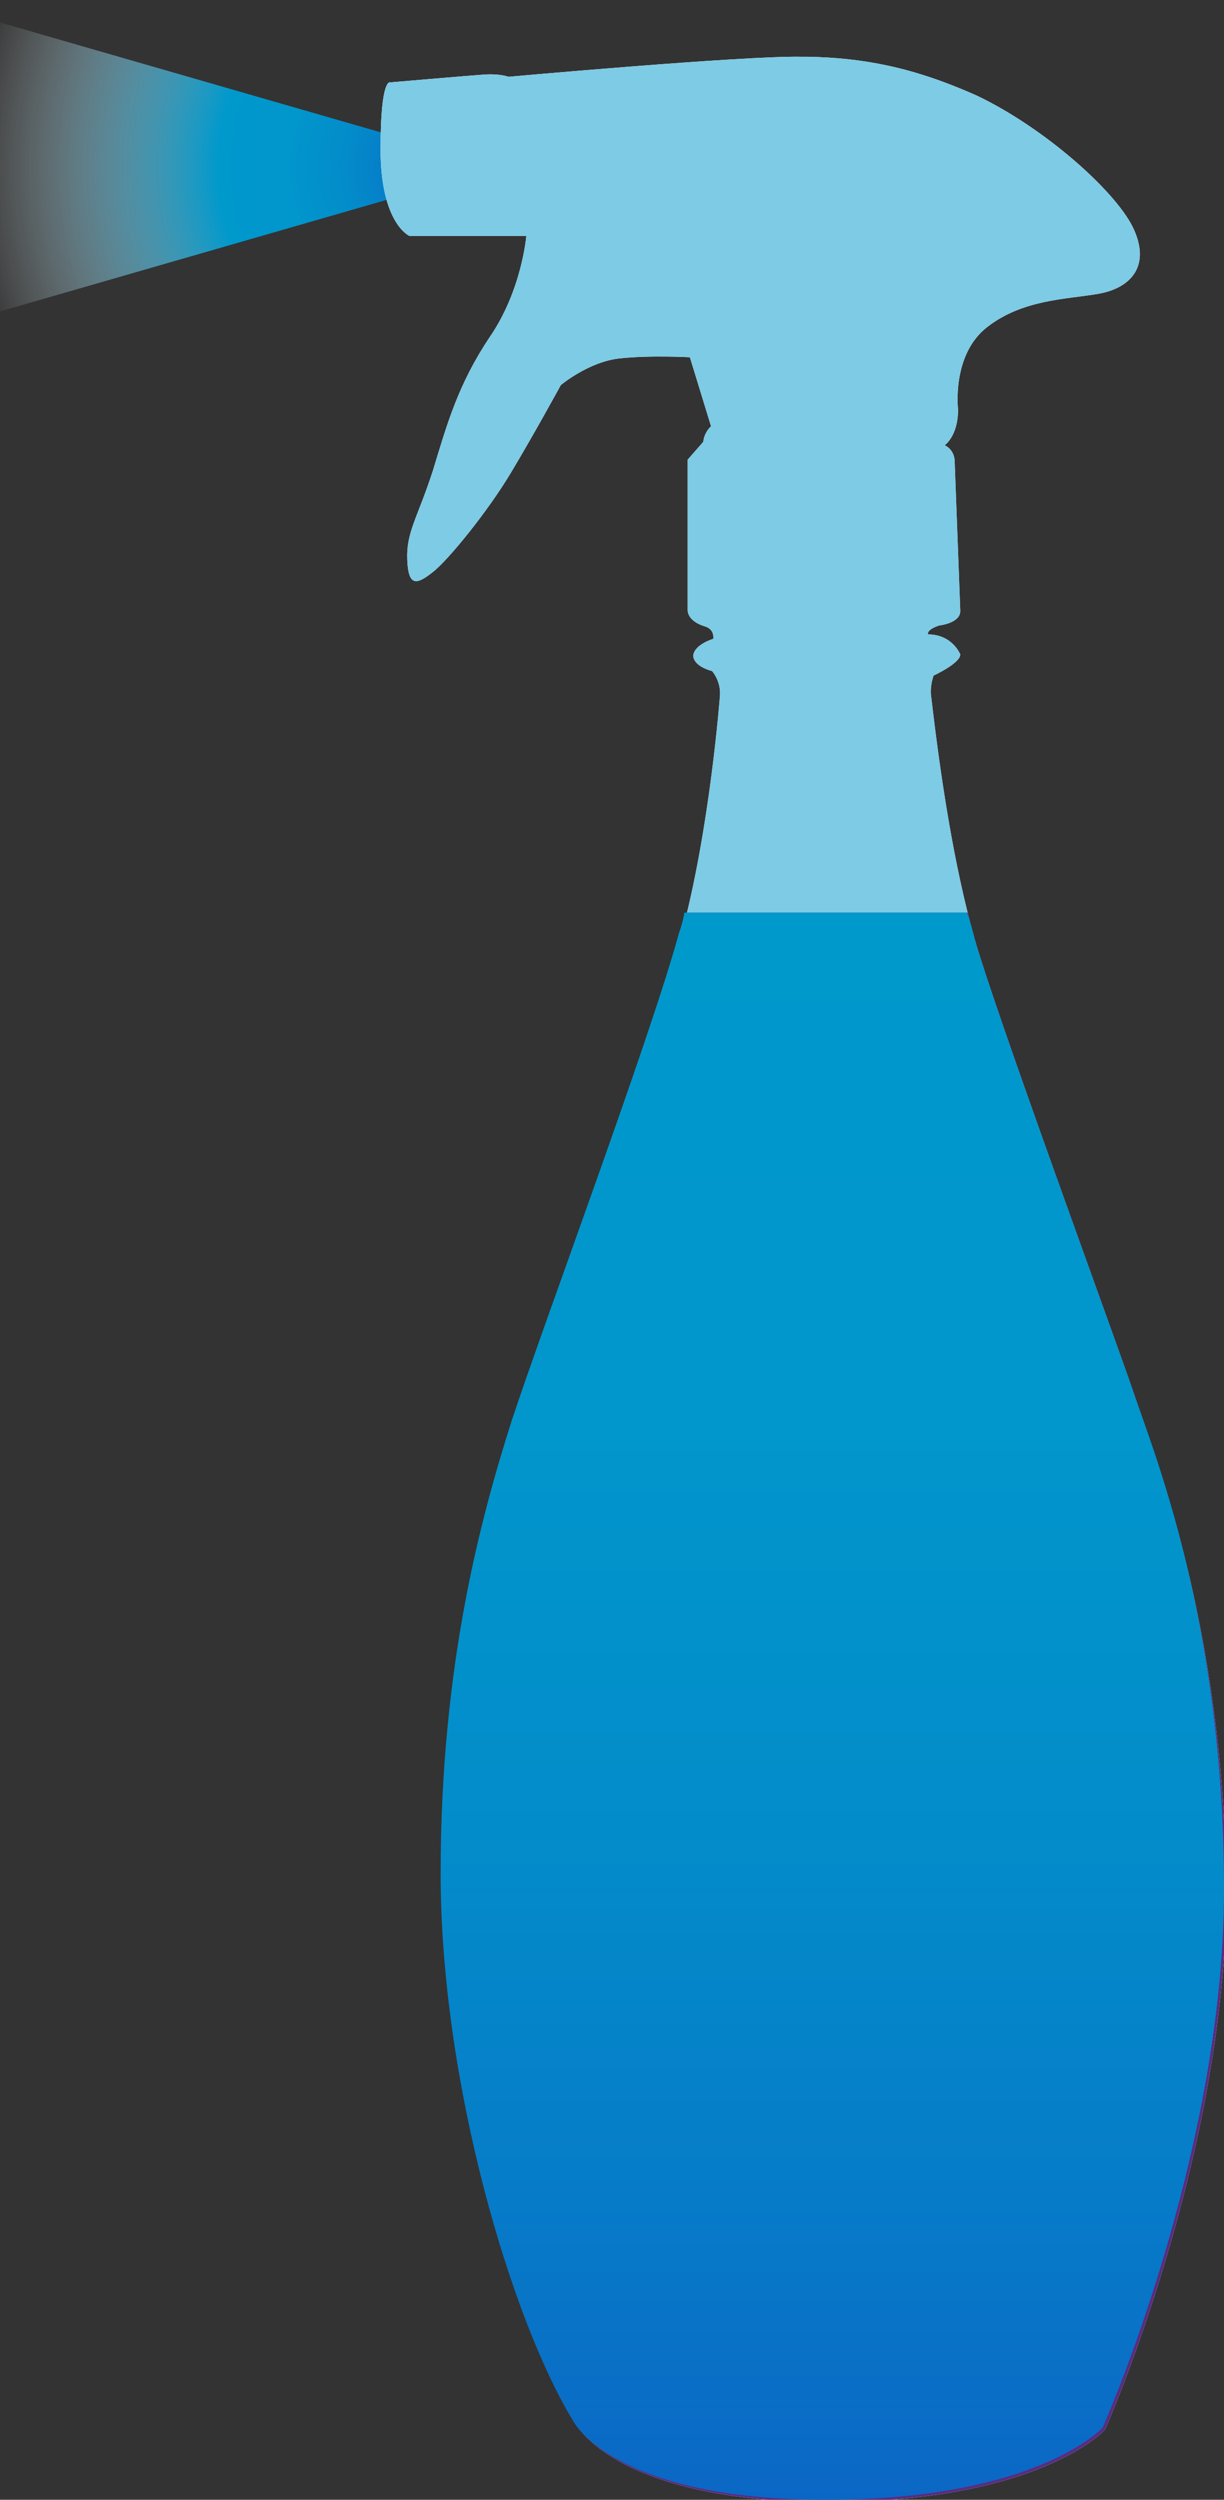 <?xml version="1.0" encoding="utf-8"?>
<!-- Generator: Adobe Illustrator 19.2.1, SVG Export Plug-In . SVG Version: 6.00 Build 0)  -->
<svg version="1.1" id="Layer_1" xmlns="http://www.w3.org/2000/svg" xmlns:xlink="http://www.w3.org/1999/xlink" x="0px" y="0px"
	 viewBox="0 0 110 224.6" style="enable-background:new 0 0 110 224.6;" xml:space="preserve">
<rect x="0" y="0" width="110" height="224.6" fill="#333333" stroke="none"/>
<style type="text/css">
	.st0{fill:#A7DCED;}
	.st1{fill:#0099CC;}
	.st2{fill-rule:evenodd;clip-rule:evenodd;fill:#D6EEF7;}
	.st3{display:none;}
	.st4{display:inline;fill:none;}
	.st5{fill:none;stroke:#0093D8;stroke-width:9.767;stroke-linecap:round;stroke-linejoin:round;stroke-miterlimit:10;}
	.st6{display:none;fill:#BEA6CC;}
	.st7{fill:#CCCCCC;}
	.st8{fill:#7DCBE5;}
	.st9{fill:url(#SVGID_1_);}
	.st10{fill-rule:evenodd;clip-rule:evenodd;fill:url(#SVGID_2_);}
	.st11{fill-rule:evenodd;clip-rule:evenodd;fill:url(#SVGID_3_);}
	.st12{fill:url(#SVGID_4_);}
	.st13{clip-path:url(#SVGID_6_);fill:#5B2B82;}
	.st14{fill:url(#SVGID_7_);}
	.st15{fill-rule:evenodd;clip-rule:evenodd;fill:#0099CC;}
	.st16{fill:url(#SVGID_8_);}
	.st17{clip-path:url(#SVGID_10_);fill:#5B2B82;}
	.st18{fill-rule:evenodd;clip-rule:evenodd;fill:url(#SVGID_11_);}
	.st19{fill-rule:evenodd;clip-rule:evenodd;fill:url(#SVGID_12_);}
</style>
<path class="st0" d="M-232.5-229.7c0,0-0.1,1,1.6,1.5c0,0,0.8,0.2,0.7,1.1c0,0-1.7,0.5-1.8,1.5c0,0-0.1,0.9,1.8,1.4
	c0,0,0.7,0.9,0.7,2.2c0,0-0.9,12.1-3.5,21.6c-2.6,9.4-12.2,35.2-15,43.7c-2.7,8.5-6.4,21.8-6.4,40.7c0,18.9,6.4,40.2,11.8,49.2
	c0,0,3.5,7.1,22.7,7.1c19.1,0,25-6.5,25-6.5s10.9-24.5,10.9-48.4c0-23.9-6.4-39.5-8.1-44.4c-1.7-5-12.4-34.1-14.3-40.8
	c-1.9-6.7-3.1-14.8-3.9-21.7c0,0-0.2-0.8,0.2-2c0,0,2.4-1.1,2.4-1.9c0,0-0.7-1.8-2.9-1.8c0,0-0.2-0.4,1-0.8c0,0,1.9-0.2,1.9-1.3
	l-0.1-2.4h-24.6V-229.7z"/>
<path class="st1" d="M-211.9-258.3h-16.2v1.4h0.8v60.8c0,0,1.6,0.8,6.9,0.8c5.3,0,7.8-0.8,7.8-0.8v-60.8h0.8V-258.3z"/>
<path class="st2" d="M-248.1-156.7c-2.7,8.5-6.4,21.8-6.4,40.7c0,18.9,6.4,40.2,11.8,49.2c0,0,3.5,7.1,22.7,7.1
	c19.1,0,25-6.5,25-6.5s10.9-24.5,10.9-48.4c0-23.9-6.4-39.5-8.1-44.4c-0.7-2.1-3-8.3-5.5-15.3h-44.1
	C-244.5-167.2-247-160.4-248.1-156.7z"/>
<g class="st3">
	<path class="st4" d="M-257.2-535.6c0,0-0.9-0.6-0.9,6c0,6.7,2.6,7.8,2.6,7.8h10.5c0,0-0.4,4.9-3.3,9.1c-2.8,4.2-3.8,7.7-5.1,12
		c-1.3,4.3-2.4,5.5-2.3,8c0.1,2.5,0.9,2.2,2.3,1.1c1.4-1.1,4.9-5.4,7.1-8.9c2.1-3.5,4.5-7.9,4.5-7.9s2.5-2.1,5.3-2.4
		c2.8-0.3,6.3-0.1,6.3-0.1l1.9,6.2c0,0-0.6,0.5-0.7,1.4l-1.5,1.6v13.5c0,0-0.1,1,1.6,1.5c0,0,0.8,0.2,0.7,1.1c0,0-1.7,0.5-1.8,1.5
		c0,0-0.1,0.9,1.7,1.4c0,0,0.8,0.9,0.7,2.2c0,0-0.9,12.1-3.5,21.6c-2.6,9.4-12.2,35.2-15,43.7c-2.7,8.5-6.4,21.8-6.4,40.7
		c0,18.9,6.4,40.2,11.9,49.2c0,0,3.5,7.1,22.7,7.1c19.1,0,24.9-6.5,24.9-6.5s10.9-24.5,10.9-48.4c0-24-6.4-39.5-8.1-44.5
		c-1.7-5-12.4-34.1-14.3-40.8c-1.9-6.7-3.1-14.8-3.9-21.7c0,0-0.2-0.8,0.2-2c0,0,2.4-1.1,2.4-1.9c0,0-0.7-1.8-2.9-1.8
		c0,0-0.2-0.4,1-0.8c0,0,1.9-0.2,1.9-1.3l-0.5-13.3c0,0,0.1-1.1-0.9-1.6c0,0,1.2-0.8,1.2-3.2c0,0-0.6-4.9,2.6-7.4
		c3.2-2.5,7.1-2.5,10-3c2.9-0.5,4.8-2.5,3.1-6c-1.7-3.4-8.1-9-14-11.8c-5.7-2.7-10.2-3.5-15.2-3.6c-0.2,0-0.4,0-0.6,0
		c-5.2-0.1-26.3,1.8-26.3,1.8s-0.8-0.3-2.2-0.2C-250.2-536.2-257.2-535.6-257.2-535.6z"/>
</g>
<g>
	<path class="st5" d="M-249.3-482.7"/>
</g>
<g>
	<path class="st5" d="M-205.8-517.5"/>
</g>
<path class="st0" d="M-229.8-488.2c0,0-0.1,1,1.6,1.5c0,0,0.8,0.2,0.7,1.1c0,0-1.7,0.5-1.8,1.5c0,0-0.1,0.9,1.7,1.4
	c0,0,0.8,0.9,0.7,2.2c0,0-0.9,12.1-3.5,21.6c-2.6,9.4-12.2,35.2-15,43.7c-2.7,8.5-6.4,21.8-6.4,40.7c0,18.9,6.4,40.2,11.9,49.2
	c0,0,3.5,7.1,22.7,7.1c19.1,0,24.9-6.5,24.9-6.5s10.9-24.5,10.9-48.4c0-24-6.4-39.5-8.1-44.5c-1.7-5-12.4-34.1-14.3-40.8
	c-1.9-6.7-3.1-14.8-3.9-21.7c0,0-0.2-0.8,0.2-2c0,0,2.4-1.1,2.4-1.9c0,0-0.7-1.8-2.9-1.8c0,0-0.2-0.4,1-0.8c0,0,1.9-0.2,1.9-1.3
	l-0.1-2.4h-24.6V-488.2z"/>
<path class="st6" d="M-192.3-159.2c-1.7-5-12.4-34.1-14.3-40.8c-1.9-6.7-3.1-14.8-3.9-21.7c0,0-0.2-0.8,0.2-2c0,0,2.4-1.1,2.4-1.9
	c0,0-0.7-1.8-2.9-1.8c0,0-0.2-0.4,1-0.8c0,0,1.9-0.2,1.9-1.3l-0.5-13.3c0,0,0.1-1.1-0.9-1.6c0,0,1.2-0.8,1.2-3.2
	c0,0-0.6-4.9,2.6-7.4c3.2-2.5,7.1-2.5,10-3c2.9-0.5,4.8-2.5,3.1-6c-1.7-3.4-8.1-9-14-11.8c-5.7-2.7-10.2-3.5-15.2-3.6
	c-0.2,0-0.4,0-0.6,0c-5.2-0.1-26.3,1.8-26.3,1.8s-0.8-0.3-2.2-0.2c-1.4,0.1-8.4,0.7-8.4,0.7s-0.9-0.6-0.9,6c0,6.7,2.6,7.8,2.6,7.8
	h10.5c0,0-0.4,4.9-3.3,9.1c-2.8,4.2-3.8,7.7-5.1,12c-1.3,4.3-2.4,5.5-2.3,8c0.1,2.5,0.9,2.2,2.3,1.1c1.4-1.1,4.9-5.4,7.1-8.9
	c2.1-3.5,4.5-7.9,4.5-7.9s2.5-2.1,5.3-2.4c2.8-0.3,6.3-0.1,6.3-0.1l1.9,6.2c0,0-0.6,0.5-0.7,1.4l-1.5,1.6v13.5c0,0-0.1,1,1.6,1.5
	c0,0,0.8,0.2,0.7,1.1c0,0-1.7,0.5-1.8,1.5c0,0-0.1,0.9,1.8,1.4c0,0,0.7,0.9,0.7,2.2c0,0-0.9,12.1-3.5,21.6
	c-2.6,9.4-12.2,35.2-15,43.7c-2.7,8.5-6.4,21.8-6.4,40.7c0,18.9,6.4,40.2,11.8,49.2c0,0,3.5,7.1,22.7,7.1c19.1,0,25-6.5,25-6.5
	s10.9-24.5,10.9-48.4C-184.2-138.7-190.7-154.2-192.3-159.2z"/>
<path class="st1" d="M-201.9-157.7l-14.8,19.8c-0.5,0.7-1.4,1.5-3.1,1.5c-1.7,0-2.7-0.8-3.2-1.5l-14.9-19.9
	c-0.3-0.3-0.6-0.9-0.6-1.4c0-1.2,0.9-2.6,3.3-2.6c1.2,0,2.2,0.4,2.9,1.3l9,12v-35c0-1.9,1.6-3.5,3.5-3.5c1.9,0,3.5,1.6,3.5,3.5v35
	l8.9-12c0.7-0.9,1.7-1.3,2.8-1.3c2.5,0,3.3,1.4,3.3,2.6C-201.3-158.7-201.5-158.1-201.9-157.7z"/>
<path class="st2" d="M-245.4-415.3c-2.7,8.5-6.4,21.8-6.4,40.7c0,18.9,6.4,40.2,11.9,49.2c0,0,3.5,7.1,22.7,7.1
	c19.1,0,24.9-6.5,24.9-6.5s10.9-24.5,10.9-48.4c0-24-6.4-39.5-8.1-44.5c-0.8-2.3-3.5-9.9-6.4-17.9h-42.2
	C-241.2-427.4-244.1-419.3-245.4-415.3z"/>
<g class="st3">
	<path class="st4" d="M-257.2-535.6c0,0-0.9-0.6-0.9,6c0,6.7,2.6,7.8,2.6,7.8h10.5c0,0-0.4,4.9-3.3,9.1c-2.8,4.2-3.8,7.7-5.1,12
		c-1.3,4.3-2.4,5.5-2.3,8c0.1,2.5,0.9,2.2,2.3,1.1c1.4-1.1,4.9-5.4,7.1-8.9c2.1-3.5,4.5-7.9,4.5-7.9s2.5-2.1,5.3-2.4
		c2.8-0.3,6.3-0.1,6.3-0.1l1.9,6.2c0,0-0.6,0.5-0.7,1.4l-1.5,1.6v13.5c0,0-0.1,1,1.6,1.5c0,0,0.8,0.2,0.7,1.1c0,0-1.7,0.5-1.8,1.5
		c0,0-0.1,0.9,1.7,1.4c0,0,0.8,0.9,0.7,2.2c0,0-0.9,12.1-3.5,21.6c-2.6,9.4-12.2,35.2-15,43.7c-2.7,8.5-6.4,21.8-6.4,40.7
		c0,18.9,6.4,40.2,11.9,49.2c0,0,3.5,7.1,22.7,7.1c19.1,0,24.9-6.5,24.9-6.5s10.9-24.5,10.9-48.4c0-24-6.4-39.5-8.1-44.5
		c-1.7-5-12.4-34.1-14.3-40.8c-1.9-6.7-3.1-14.8-3.9-21.7c0,0-0.2-0.8,0.2-2c0,0,2.4-1.1,2.4-1.9c0,0-0.7-1.8-2.9-1.8
		c0,0-0.2-0.4,1-0.8c0,0,1.9-0.2,1.9-1.3l-0.5-13.3c0,0,0.1-1.1-0.9-1.6c0,0,1.2-0.8,1.2-3.2c0,0-0.6-4.9,2.6-7.4
		c3.2-2.5,7.1-2.5,10-3c2.9-0.5,4.8-2.5,3.1-6c-1.7-3.4-8.1-9-14-11.8c-5.7-2.7-10.2-3.5-15.2-3.6c-0.2,0-0.4,0-0.6,0
		c-5.2-0.1-26.3,1.8-26.3,1.8s-0.8-0.3-2.2-0.2C-250.2-536.2-257.2-535.6-257.2-535.6z"/>
</g>
<rect x="-224.3" y="-514" class="st2" width="13.3" height="122.5"/>
<path class="st7" d="M-209.6-518.1h-0.7c0-7.2-1.1-15.8-8.2-20.8c-5-3.5-24.7-13.8-57.2,12c-7.1,5.6-13.9,11.2-19.6,16.6v30.2
	c7-11,14.9-21,23.7-29.1c22.9-21,39.6-21.3,43.7-18c1.9,1.6,2.6,5.6,2.7,9.2h-1.7c-2.4,0-4.3,1.9-4.3,4.3c0,2.4,1.9,4.3,4.3,4.3
	h17.4c2.4,0,4.3-1.9,4.3-4.3C-205.2-516.1-207.2-518.1-209.6-518.1z"/>
<path class="st8" d="M60.2-229.7c0,0-0.1,1,1.6,1.5c0,0,0.8,0.2,0.7,1.1c0,0-1.7,0.5-1.8,1.5c0,0-0.1,0.9,1.8,1.4
	c0,0,0.7,0.9,0.7,2.2c0,0-0.9,12.1-3.5,21.6c-2.6,9.4-12.2,35.2-15,43.7c-2.7,8.5-6.4,21.8-6.4,40.7c0,18.9,6.4,40.2,11.8,49.2
	c0,0,3.5,7.1,22.7,7.1c19.1,0,25-6.5,25-6.5s10.9-24.5,10.9-48.4c0-23.9-6.4-39.5-8.1-44.4c-1.7-5-12.4-34.1-14.3-40.8
	c-1.9-6.7-3.1-14.8-3.9-21.7c0,0-0.2-0.8,0.2-2c0,0,2.4-1.1,2.4-1.9c0,0-0.7-1.8-2.9-1.8c0,0-0.2-0.4,1-0.8c0,0,1.9-0.2,1.9-1.3
	l-0.1-2.4H60.2V-229.7z"/>
<linearGradient id="SVGID_1_" gradientUnits="userSpaceOnUse" x1="72.59" y1="-195.361" x2="72.59" y2="-258.333">
	<stop  offset="0" style="stop-color:#0B67C5"/>
	<stop  offset="0.194" style="stop-color:#067CC8"/>
	<stop  offset="0.421" style="stop-color:#038CCA"/>
	<stop  offset="0.674" style="stop-color:#0196CC"/>
	<stop  offset="1" style="stop-color:#0099CC"/>
</linearGradient>
<path class="st9" d="M80.7-258.3H64.5v1.4h0.8v60.8c0,0,1.6,0.8,6.9,0.8c5.3,0,7.8-0.8,7.8-0.8v-60.8h0.8V-258.3z"/>
<linearGradient id="SVGID_2_" gradientUnits="userSpaceOnUse" x1="73.349" y1="-59.794" x2="73.349" y2="-174.49">
	<stop  offset="0" style="stop-color:#7ACAE4"/>
	<stop  offset="6.214207e-02" style="stop-color:#92D3E9"/>
	<stop  offset="0.137" style="stop-color:#A6DBED"/>
	<stop  offset="0.222" style="stop-color:#B4E1F0"/>
	<stop  offset="0.325" style="stop-color:#BDE4F2"/>
	<stop  offset="0.495" style="stop-color:#BFE5F2"/>
</linearGradient>
<path class="st10" d="M44.6-156.7c-2.7,8.5-6.4,21.8-6.4,40.7c0,18.9,6.4,40.2,11.8,49.2c0,0,3.5,7.1,22.7,7.1c19.1,0,25-6.5,25-6.5
	s10.9-24.5,10.9-48.4c0-23.9-6.4-39.5-8.1-44.4c-0.7-2.1-3-8.3-5.5-15.3H50.8C48.2-167.2,45.8-160.4,44.6-156.7z"/>
<path class="st1" d="M90.5-157.7l-14.8,19.8c-0.5,0.7-1.4,1.5-3.1,1.5c-1.7,0-2.7-0.8-3.2-1.5l-14.9-19.9c-0.3-0.3-0.6-0.9-0.6-1.4
	c0-1.2,0.9-2.6,3.3-2.6c1.2,0,2.2,0.4,2.9,1.3l9,12v-35c0-1.9,1.6-3.5,3.5-3.5c1.9,0,3.5,1.6,3.5,3.5v35l8.9-12
	c0.7-0.9,1.7-1.3,2.8-1.3c2.5,0,3.3,1.4,3.3,2.6C91.2-158.7,90.9-158.1,90.5-157.7z"/>
<g>
	<radialGradient id="SVGID_3_" cx="38.828" cy="15" r="42.042" gradientUnits="userSpaceOnUse">
		<stop  offset="0" style="stop-color:#0B67C5"/>
		<stop  offset="8.847924e-02" style="stop-color:#067CC8"/>
		<stop  offset="0.192" style="stop-color:#038CCA"/>
		<stop  offset="0.308" style="stop-color:#0196CC"/>
		<stop  offset="0.457" style="stop-color:#0099CC"/>
		<stop  offset="0.576" style="stop-color:#3DB2D8;stop-opacity:0.781"/>
		<stop  offset="0.786" style="stop-color:#A5DBED;stop-opacity:0.395"/>
		<stop  offset="0.932" style="stop-color:#E6F5FA;stop-opacity:0.126"/>
		<stop  offset="1" style="stop-color:#FFFFFF;stop-opacity:0"/>
	</radialGradient>
	<polygon class="st11" points="45,15 -7,0 -7,30 	"/>
	<g>
		<g>
			<linearGradient id="SVGID_4_" gradientUnits="userSpaceOnUse" x1="72.089" y1="224.602" x2="72.089" y2="5.047">
				<stop  offset="0.485" style="stop-color:#B2B6BC"/>
				<stop  offset="1" style="stop-color:#FFFFFF"/>
			</linearGradient>
			<path class="st12" d="M101.9,125.2c-1.7-5-12.4-34.1-14.3-40.8c-1.9-6.7-3.1-14.8-3.9-21.7c0,0-0.2-0.8,0.2-2
				c0,0,2.4-1.1,2.4-1.9c0,0-0.7-1.8-2.9-1.8c0,0-0.2-0.4,1-0.8c0,0,1.9-0.2,1.9-1.3l-0.5-13.3c0,0,0.1-1.1-0.9-1.6
				c0,0,1.2-0.8,1.2-3.2c0,0-0.6-4.9,2.6-7.4c3.2-2.5,7.1-2.5,10-3c2.9-0.5,4.8-2.5,3.1-6c-1.7-3.4-8.1-9-14-11.8
				C82,6,77.5,5.2,72.6,5.1c-0.2,0-0.4,0-0.6,0c-5.2-0.1-26.3,1.8-26.3,1.8s-0.8-0.3-2.2-0.2c-1.4,0.1-8.4,0.7-8.4,0.7
				s-0.9-0.6-0.9,6c0,6.7,2.6,7.8,2.6,7.8h10.5c0,0-0.4,4.9-3.3,9.1c-2.8,4.2-3.8,7.7-5.1,12c-1.4,4.3-2.4,5.5-2.3,8
				c0.1,2.5,0.9,2.2,2.3,1.1c1.4-1.1,4.9-5.4,7-8.9c2.1-3.5,4.5-7.9,4.5-7.9s2.5-2.1,5.3-2.4c2.8-0.3,6.3-0.1,6.3-0.1l1.9,6.2
				c0,0-0.6,0.5-0.7,1.4l-1.4,1.6v13.5c0,0-0.1,1,1.6,1.5c0,0,0.8,0.2,0.7,1.1c0,0-1.7,0.5-1.8,1.5c0,0-0.1,0.9,1.7,1.4
				c0,0,0.8,0.9,0.7,2.2c0,0-0.9,12.1-3.5,21.6c-2.6,9.5-12.2,35.2-15,43.7c-2.7,8.5-6.4,21.8-6.4,40.7c0,18.9,6.4,40.2,11.9,49.2
				c0,0,3.5,7.1,22.7,7.1c19.1,0,24.9-6.5,24.9-6.5s10.9-24.5,10.9-48.4C110,145.7,103.5,130.2,101.9,125.2z"/>
			<g>
				<defs>
					<path id="SVGID_5_" d="M101.9,125.2c-1.7-5-12.4-34.1-14.3-40.8c-1.9-6.7-3.1-14.8-3.9-21.7c0,0-0.2-0.8,0.2-2
						c0,0,2.4-1.1,2.4-1.9c0,0-0.7-1.8-2.9-1.8c0,0-0.2-0.4,1-0.8c0,0,1.9-0.2,1.9-1.3l-0.5-13.3c0,0,0.1-1.1-0.9-1.6
						c0,0,1.2-0.8,1.2-3.2c0,0-0.6-4.9,2.6-7.4c3.2-2.5,7.1-2.5,10-3c2.9-0.5,4.8-2.5,3.1-6c-1.7-3.4-8.1-9-14-11.8
						C82,6,77.5,5.2,72.6,5.1c-0.2,0-0.4,0-0.6,0c-5.2-0.1-26.3,1.8-26.3,1.8s-0.8-0.3-2.2-0.2c-1.4,0.1-8.4,0.7-8.4,0.7
						s-0.9-0.6-0.9,6c0,6.7,2.6,7.8,2.6,7.8h10.5c0,0-0.4,4.9-3.3,9.1c-2.8,4.2-3.8,7.7-5.1,12c-1.4,4.3-2.4,5.5-2.3,8
						c0.1,2.5,0.9,2.2,2.3,1.1c1.4-1.1,4.9-5.4,7-8.9c2.1-3.5,4.5-7.9,4.5-7.9s2.5-2.1,5.3-2.4c2.8-0.3,6.3-0.1,6.3-0.1l1.9,6.2
						c0,0-0.6,0.5-0.7,1.4l-1.4,1.6v13.5c0,0-0.1,1,1.6,1.5c0,0,0.8,0.2,0.7,1.1c0,0-1.7,0.5-1.8,1.5c0,0-0.1,0.9,1.7,1.4
						c0,0,0.8,0.9,0.7,2.2c0,0-0.9,12.1-3.5,21.6c-2.6,9.5-12.2,35.2-15,43.7c-2.7,8.5-6.4,21.8-6.4,40.7c0,18.9,6.4,40.2,11.9,49.2
						c0,0,3.5,7.1,22.7,7.1c19.1,0,24.9-6.5,24.9-6.5s10.9-24.5,10.9-48.4C110,145.7,103.5,130.2,101.9,125.2z"/>
				</defs>
				<use xlink:href="#SVGID_5_"  style="overflow:visible;fill:#7DCBE5;"/>
				<clipPath id="SVGID_6_">
					<use xlink:href="#SVGID_5_"  style="overflow:visible;"/>
				</clipPath>
				<rect x="23.5" y="82" class="st13" width="107.3" height="159.6"/>
			</g>
		</g>
		<linearGradient id="SVGID_7_" gradientUnits="userSpaceOnUse" x1="74.802" y1="224.602" x2="74.802" y2="82.037">
			<stop  offset="0" style="stop-color:#0B67C5"/>
			<stop  offset="0.194" style="stop-color:#067CC8"/>
			<stop  offset="0.421" style="stop-color:#038CCA"/>
			<stop  offset="0.674" style="stop-color:#0196CC"/>
			<stop  offset="1" style="stop-color:#0099CC"/>
		</linearGradient>
		<path class="st14" d="M61,83.9c-2.6,9.5-12.2,35.2-15,43.7c-2.7,8.5-6.4,21.8-6.4,40.7c0,18.9,6.4,40.2,11.9,49.2
			c0,0,3.5,7.1,22.7,7.1c19.1,0,24.9-6.5,24.9-6.5s10.9-24.5,10.9-48.4c0-23.9-6.4-39.5-8.1-44.5c-1.7-5-12.4-34.1-14.3-40.8
			c-0.2-0.8-0.4-1.6-0.7-2.4H61.5C61.4,82.7,61.2,83.3,61,83.9z"/>
	</g>
</g>
<polygon class="st15" points="-249,15 -294,0 -294,30 "/>
<g>
	<g>
		<linearGradient id="SVGID_8_" gradientUnits="userSpaceOnUse" x1="-220.911" y1="224.602" x2="-220.911" y2="5.047">
			<stop  offset="0.485" style="stop-color:#B2B6BC"/>
			<stop  offset="1" style="stop-color:#FFFFFF"/>
		</linearGradient>
		<path class="st16" d="M-191.1,125.2c-1.7-5-12.4-34.1-14.3-40.8c-1.9-6.7-3.1-14.8-3.9-21.7c0,0-0.2-0.8,0.2-2
			c0,0,2.4-1.1,2.4-1.9c0,0-0.7-1.8-2.9-1.8c0,0-0.2-0.4,1-0.8c0,0,1.9-0.2,1.9-1.3l-0.5-13.3c0,0,0.1-1.1-0.9-1.6
			c0,0,1.2-0.8,1.2-3.2c0,0-0.6-4.9,2.6-7.4c3.2-2.5,7.1-2.5,10-3c2.9-0.5,4.8-2.5,3.1-6c-1.7-3.4-8.1-9-14-11.8
			c-5.7-2.7-10.2-3.5-15.2-3.6c-0.2,0-0.4,0-0.6,0c-5.2-0.1-26.3,1.8-26.3,1.8s-0.8-0.3-2.2-0.2c-1.4,0.1-8.4,0.7-8.4,0.7
			s-0.9-0.6-0.9,6c0,6.7,2.6,7.8,2.6,7.8h10.5c0,0-0.4,4.9-3.3,9.1c-2.8,4.2-3.8,7.7-5.1,12c-1.4,4.3-2.4,5.5-2.3,8
			c0.1,2.5,0.9,2.2,2.3,1.1c1.4-1.1,4.9-5.4,7-8.9c2.1-3.5,4.5-7.9,4.5-7.9s2.5-2.1,5.3-2.4c2.8-0.3,6.3-0.1,6.3-0.1l1.9,6.2
			c0,0-0.6,0.5-0.7,1.4l-1.4,1.6v13.5c0,0-0.1,1,1.6,1.5c0,0,0.8,0.2,0.7,1.1c0,0-1.7,0.5-1.8,1.5c0,0-0.1,0.9,1.7,1.4
			c0,0,0.8,0.9,0.7,2.2c0,0-0.9,12.1-3.5,21.6c-2.6,9.5-12.2,35.2-15,43.7c-2.7,8.5-6.4,21.8-6.4,40.7c0,18.9,6.4,40.2,11.9,49.2
			c0,0,3.5,7.1,22.7,7.1c19.1,0,24.9-6.5,24.9-6.5s10.9-24.5,10.9-48.4C-183,145.7-189.5,130.2-191.1,125.2z"/>
		<g>
			<defs>
				<path id="SVGID_9_" d="M-191.1,125.2c-1.7-5-12.4-34.1-14.3-40.8c-1.9-6.7-3.1-14.8-3.9-21.7c0,0-0.2-0.8,0.2-2
					c0,0,2.4-1.1,2.4-1.9c0,0-0.7-1.8-2.9-1.8c0,0-0.2-0.4,1-0.8c0,0,1.9-0.2,1.9-1.3l-0.5-13.3c0,0,0.1-1.1-0.9-1.6
					c0,0,1.2-0.8,1.2-3.2c0,0-0.6-4.9,2.6-7.4c3.2-2.5,7.1-2.5,10-3c2.9-0.5,4.8-2.5,3.1-6c-1.7-3.4-8.1-9-14-11.8
					c-5.7-2.7-10.2-3.5-15.2-3.6c-0.2,0-0.4,0-0.6,0c-5.2-0.1-26.3,1.8-26.3,1.8s-0.8-0.3-2.2-0.2c-1.4,0.1-8.4,0.7-8.4,0.7
					s-0.9-0.6-0.9,6c0,6.7,2.6,7.8,2.6,7.8h10.5c0,0-0.4,4.9-3.3,9.1c-2.8,4.2-3.8,7.7-5.1,12c-1.4,4.3-2.4,5.5-2.3,8
					c0.1,2.5,0.9,2.2,2.3,1.1c1.4-1.1,4.9-5.4,7-8.9c2.1-3.5,4.5-7.9,4.5-7.9s2.5-2.1,5.3-2.4c2.8-0.3,6.3-0.1,6.3-0.1l1.9,6.2
					c0,0-0.6,0.5-0.7,1.4l-1.4,1.6v13.5c0,0-0.1,1,1.6,1.5c0,0,0.8,0.2,0.7,1.1c0,0-1.7,0.5-1.8,1.5c0,0-0.1,0.9,1.7,1.4
					c0,0,0.8,0.9,0.7,2.2c0,0-0.9,12.1-3.5,21.6c-2.6,9.5-12.2,35.2-15,43.7c-2.7,8.5-6.4,21.8-6.4,40.7c0,18.9,6.4,40.2,11.9,49.2
					c0,0,3.5,7.1,22.7,7.1c19.1,0,24.9-6.5,24.9-6.5s10.9-24.5,10.9-48.4C-183,145.7-189.5,130.2-191.1,125.2z"/>
			</defs>
			<use xlink:href="#SVGID_9_"  style="overflow:visible;fill:#A7DCED;"/>
			<clipPath id="SVGID_10_">
				<use xlink:href="#SVGID_9_"  style="overflow:visible;"/>
			</clipPath>
			<rect x="-269.5" y="82" class="st17" width="107.3" height="159.6"/>
		</g>
	</g>
	<path class="st1" d="M-232,83.9c-2.6,9.5-12.2,35.2-15,43.7c-2.7,8.5-6.4,21.8-6.4,40.7c0,18.9,6.4,40.2,11.9,49.2
		c0,0,3.5,7.1,22.7,7.1c19.1,0,24.9-6.5,24.9-6.5s10.9-24.5,10.9-48.4c0-23.9-6.4-39.5-8.1-44.5c-1.7-5-12.4-34.1-14.3-40.8
		c-0.2-0.8-0.4-1.6-0.7-2.4h-25.4C-231.6,82.7-231.8,83.3-232,83.9z"/>
</g>
<g>
	<g>
		<path class="st5" d="M43.7-482.7"/>
	</g>
	<g>
		<path class="st5" d="M87.2-517.5"/>
	</g>
	<path class="st8" d="M63.2-488.2c0,0-0.1,1,1.6,1.5c0,0,0.8,0.2,0.7,1.1c0,0-1.7,0.5-1.8,1.5c0,0-0.1,0.9,1.7,1.4
		c0,0,0.8,0.9,0.7,2.2c0,0-0.9,12.1-3.5,21.6c-2.6,9.4-12.2,35.2-15,43.7c-2.7,8.5-6.4,21.8-6.4,40.7c0,18.9,6.4,40.2,11.9,49.2
		c0,0,3.5,7.1,22.7,7.1c19.1,0,24.9-6.5,24.9-6.5s10.9-24.5,10.9-48.4c0-24-6.4-39.5-8.1-44.5c-1.7-5-12.4-34.1-14.3-40.8
		c-1.9-6.7-3.1-14.8-3.9-21.7c0,0-0.2-0.8,0.2-2c0,0,2.4-1.1,2.4-1.9c0,0-0.7-1.8-2.9-1.8c0,0-0.2-0.4,1-0.8c0,0,1.9-0.2,1.9-1.3
		l-0.1-2.4H63.2V-488.2z"/>
	<linearGradient id="SVGID_11_" gradientUnits="userSpaceOnUse" x1="76.359" y1="-318.359" x2="76.359" y2="-435.652">
		<stop  offset="0" style="stop-color:#7ACAE4"/>
		<stop  offset="6.214207e-02" style="stop-color:#92D3E9"/>
		<stop  offset="0.137" style="stop-color:#A6DBED"/>
		<stop  offset="0.222" style="stop-color:#B4E1F0"/>
		<stop  offset="0.325" style="stop-color:#BDE4F2"/>
		<stop  offset="0.495" style="stop-color:#BFE5F2"/>
	</linearGradient>
	<path class="st18" d="M47.6-415.3c-2.7,8.5-6.4,21.8-6.4,40.7c0,18.9,6.4,40.2,11.9,49.2c0,0,3.5,7.1,22.7,7.1
		c19.1,0,24.9-6.5,24.9-6.5s10.9-24.5,10.9-48.4c0-24-6.4-39.5-8.1-44.5c-0.8-2.3-3.5-9.9-6.4-17.9H54.8
		C51.8-427.4,48.9-419.3,47.6-415.3z"/>
	<linearGradient id="SVGID_12_" gradientUnits="userSpaceOnUse" x1="75.359" y1="-424" x2="75.359" y2="-514">
		<stop  offset="0.505" style="stop-color:#BFE5F2"/>
		<stop  offset="0.675" style="stop-color:#BDE4F2"/>
		<stop  offset="0.778" style="stop-color:#B4E1F0"/>
		<stop  offset="0.863" style="stop-color:#A6DBED"/>
		<stop  offset="0.938" style="stop-color:#92D3E9"/>
		<stop  offset="1" style="stop-color:#7ACAE4"/>
	</linearGradient>
	<rect x="68.7" y="-514" class="st19" width="13.3" height="90"/>
	<path class="st7" d="M83.4-518.1h-0.7c0-7.2-1.1-15.8-8.2-20.8c-5-3.5-24.7-13.8-57.2,12c-7.1,5.6-13.9,11.2-19.6,16.6v30.2
		c7-11,14.9-21,23.7-29.1c22.9-21,39.6-21.3,43.7-18c1.9,1.6,2.6,5.6,2.7,9.2h-1.7c-2.4,0-4.3,1.9-4.3,4.3c0,2.4,1.9,4.3,4.3,4.3
		h17.4c2.4,0,4.3-1.9,4.3-4.3C87.8-516.1,85.8-518.1,83.4-518.1z"/>
</g>
</svg>
